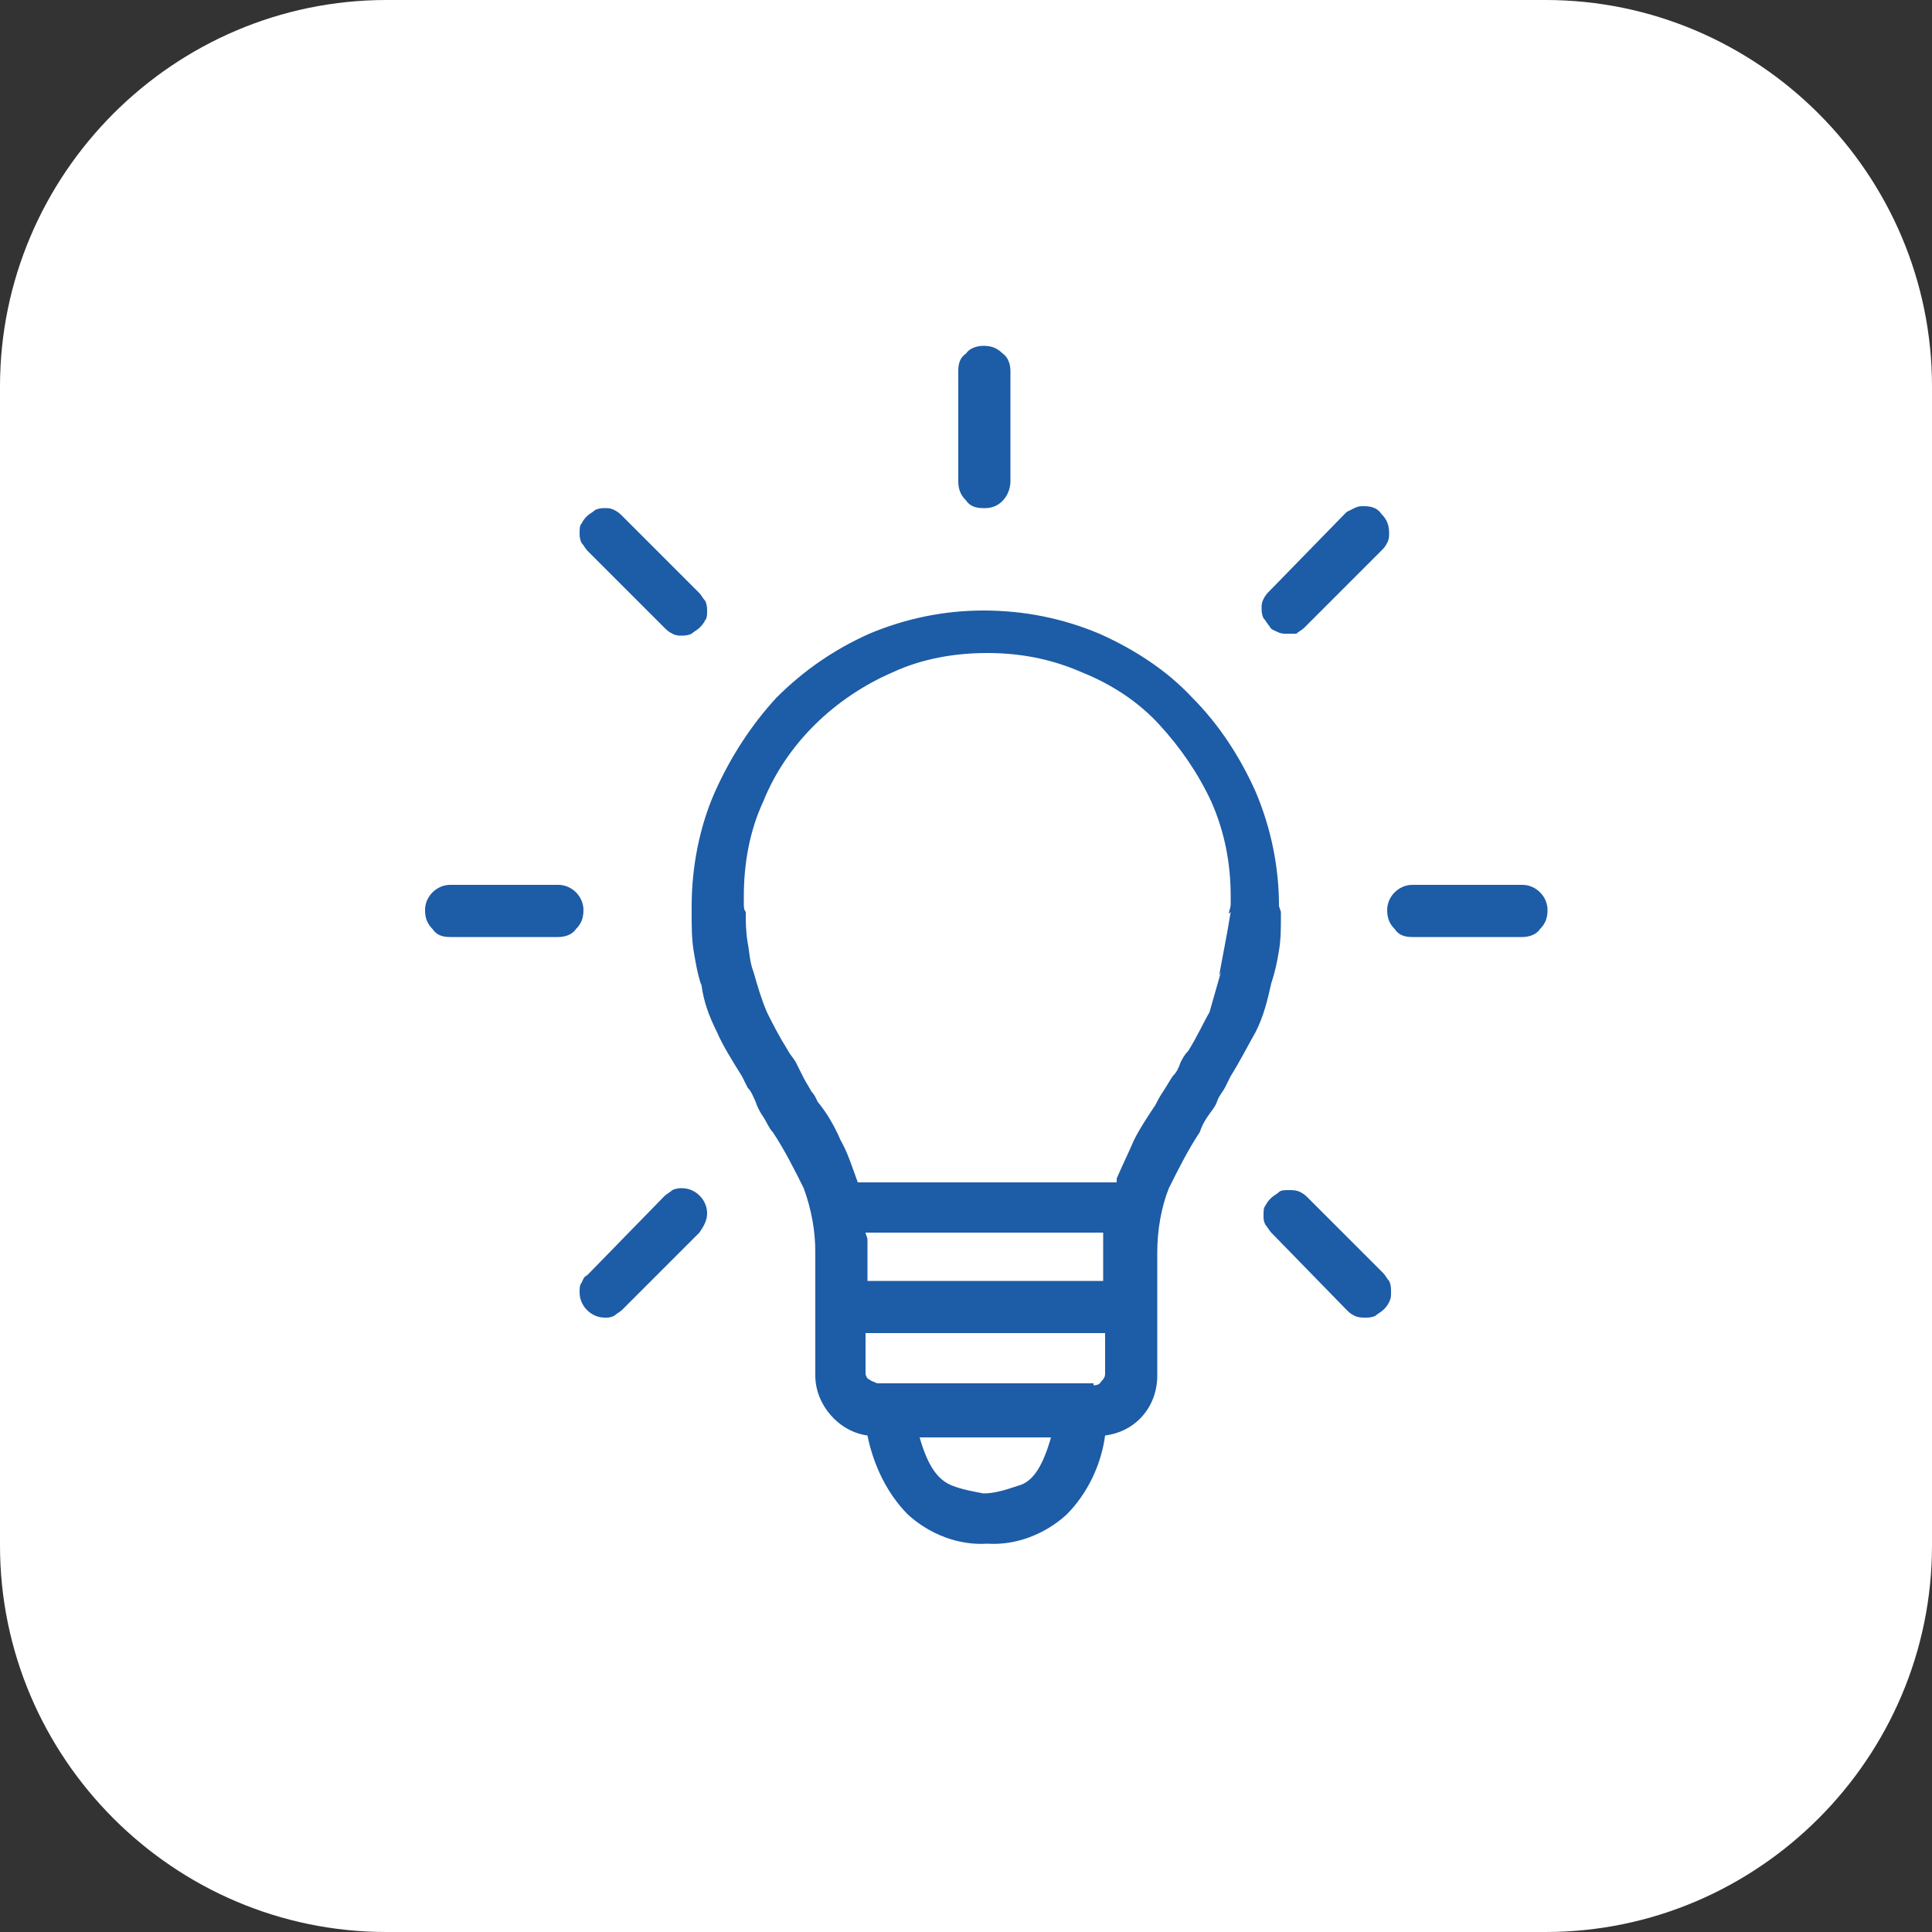 <svg xmlns="http://www.w3.org/2000/svg" xmlns:xlink="http://www.w3.org/1999/xlink" id="Layer_1" x="0px" y="0px" viewBox="0 0 100 100" style="enable-background:new 0 0 100 100;" xml:space="preserve"><rect x="0" y="0" width="100" height="100" fill="#333333" stroke="none"/><style type="text/css">	.st0{fill:#FFFFFF;}	.st1{fill:#1D5CA6;}</style><g id="Rectangle_4">	<path class="st0" d="M20,0h60c11,0,20,9,20,20v60c0,11-9,20-20,20H20C9,100,0,91,0,80V20C0,9,9,0,20,0z"></path></g><path class="st1" d="M28.9,45.8c0.7,0,1.3,0.6,1.3,1.3l0,0c0,0.4-0.1,0.7-0.4,1c-0.2,0.3-0.6,0.4-0.9,0.4h-5.6 c-0.4,0-0.7-0.1-0.9-0.4c-0.3-0.3-0.4-0.6-0.4-1c0-0.7,0.6-1.3,1.3-1.3h0H28.9z M30.4,28.5c-0.1-0.1-0.2-0.3-0.3-0.4 c-0.1-0.2-0.1-0.4-0.1-0.5c0-0.2,0-0.4,0.1-0.5c0.1-0.2,0.2-0.3,0.3-0.4c0.1-0.1,0.3-0.2,0.4-0.3c0.2-0.1,0.4-0.1,0.5-0.1 c0.2,0,0.3,0,0.5,0.1c0.2,0.1,0.3,0.2,0.4,0.3l4,4c0.1,0.1,0.2,0.3,0.3,0.4c0.1,0.2,0.1,0.4,0.1,0.5c0,0.2,0,0.4-0.1,0.5 c-0.1,0.2-0.2,0.3-0.3,0.4c-0.1,0.1-0.3,0.2-0.4,0.3c-0.2,0.1-0.4,0.1-0.5,0.1c-0.2,0-0.3,0-0.5-0.1c-0.2-0.1-0.3-0.2-0.4-0.3 L30.4,28.5z M34.4,61.9c0.1-0.1,0.3-0.2,0.4-0.3c0.2-0.1,0.4-0.1,0.5-0.1c0.7,0,1.3,0.6,1.3,1.3v0c0,0.4-0.2,0.7-0.4,1l-4,4 c-0.1,0.1-0.3,0.2-0.4,0.3c-0.2,0.1-0.3,0.1-0.5,0.1c-0.7,0-1.3-0.6-1.3-1.3l0,0c0-0.2,0-0.4,0.1-0.5c0.1-0.2,0.1-0.3,0.3-0.4 L34.4,61.9z M66.3,47.2v0.2c0,0.6,0,1.2-0.1,1.8c-0.1,0.6-0.2,1.1-0.4,1.7c-0.2,0.9-0.4,1.7-0.8,2.5c-0.4,0.7-0.8,1.5-1.3,2.3 c-0.1,0.2-0.2,0.4-0.3,0.6c-0.1,0.2-0.3,0.4-0.4,0.7s-0.3,0.5-0.5,0.8s-0.3,0.5-0.4,0.8c-0.6,0.9-1.1,1.9-1.6,2.9 c-0.4,1-0.6,2.2-0.6,3.3v6.4c0,1.6-1.1,2.9-2.7,3.1c-0.2,1.5-0.9,3-2,4.1c-1.1,1-2.6,1.6-4.1,1.5c-1.5,0.1-3-0.5-4.1-1.5 c-1.1-1.1-1.8-2.6-2.1-4.1c-1.5-0.2-2.7-1.6-2.7-3.1v-6.4c0-1.1-0.2-2.2-0.6-3.3c-0.5-1-1-2-1.6-2.9c-0.2-0.2-0.3-0.5-0.5-0.8 c-0.2-0.3-0.3-0.5-0.4-0.8c-0.1-0.2-0.2-0.5-0.4-0.7c-0.1-0.2-0.2-0.4-0.3-0.6c-0.5-0.8-1-1.6-1.3-2.3c-0.4-0.8-0.7-1.6-0.8-2.5v0.1 c-0.2-0.6-0.3-1.2-0.4-1.8c-0.1-0.6-0.1-1.3-0.1-1.9v-0.4c0-2,0.4-4.1,1.2-5.9c0.8-1.8,1.9-3.5,3.2-4.9c1.4-1.4,3-2.5,4.8-3.3 c1.9-0.8,3.9-1.2,5.9-1.2c2.1,0,4.1,0.4,6,1.2c1.8,0.8,3.5,1.9,4.8,3.3c1.4,1.4,2.5,3.1,3.3,4.9c0.8,1.9,1.2,3.9,1.2,5.9L66.3,47.2 L66.3,47.2z M63.2,50.3l-0.1,0.2c0.1-0.5,0.2-1.1,0.3-1.6s0.2-1.1,0.3-1.7l-0.1,0.1c0-0.1,0.1-0.3,0.1-0.5v-0.4c0-1.7-0.3-3.3-1-4.9 c-0.7-1.5-1.6-2.8-2.7-4c-1.1-1.2-2.5-2.1-4-2.7c-1.6-0.7-3.2-1-4.9-1c-1.7,0-3.4,0.3-4.9,1c-3,1.3-5.5,3.7-6.7,6.7 c-0.7,1.5-1,3.2-1,4.9v0.4c0,0.1,0,0.3,0.1,0.4c0,0.5,0,1,0.1,1.6c0.1,0.5,0.1,1,0.3,1.5c0.2,0.7,0.4,1.4,0.7,2.1 c0.3,0.6,0.6,1.2,1.1,2c0.1,0.2,0.3,0.4,0.4,0.6l0.4,0.8c0.1,0.2,0.3,0.5,0.4,0.7c0.2,0.2,0.3,0.5,0.4,0.7L42.3,57 c0.5,0.6,0.9,1.3,1.2,2c0.4,0.7,0.6,1.4,0.9,2.2h13.4V61c0.3-0.7,0.6-1.3,0.9-2c0.3-0.6,0.7-1.2,1.1-1.8c0.1-0.2,0.2-0.4,0.4-0.7 s0.3-0.5,0.5-0.8c0.2-0.2,0.3-0.4,0.4-0.7c0.1-0.2,0.2-0.4,0.4-0.6c0.5-0.8,0.8-1.5,1.1-2C62.8,51.7,63,51,63.2,50.3z M57.1,64.8 c0-0.2,0-0.3,0-0.5c0-0.1,0-0.3,0-0.5H44.8c0,0.1,0.1,0.2,0.1,0.4v2.1h12.2V64.8z M56.6,71.7c0.1,0,0.3,0,0.4-0.2 c0.1-0.1,0.2-0.2,0.2-0.4v-2.1H44.8v2.1c0,0.1,0.1,0.3,0.2,0.3c0.1,0.1,0.2,0.1,0.4,0.2H56.6z M50.9,77.3c0.6,0,1.2-0.2,1.8-0.4 c0.8-0.2,1.3-1.1,1.7-2.5h-6.8c0.4,1.4,0.9,2.2,1.7,2.5C49.8,77.1,50.4,77.2,50.9,77.3z M50.9,26.3c-0.4,0-0.7-0.1-0.9-0.4 c-0.3-0.3-0.4-0.6-0.4-1v-5.7c0-0.4,0.1-0.7,0.4-0.9c0.2-0.3,0.6-0.4,0.9-0.4c0.4,0,0.7,0.1,1,0.4c0.3,0.2,0.4,0.6,0.4,0.9v5.7 c0,0.7-0.5,1.4-1.3,1.4C51,26.3,51,26.3,50.9,26.3L50.9,26.3z M66.6,32.8c-0.2,0-0.3,0-0.5-0.1c-0.2-0.1-0.3-0.1-0.4-0.3 c-0.1-0.1-0.2-0.3-0.3-0.4c-0.1-0.2-0.1-0.4-0.1-0.5c0-0.2,0-0.3,0.1-0.5c0.1-0.2,0.2-0.3,0.3-0.4l4-4.1l0.4-0.2 c0.2-0.1,0.3-0.1,0.5-0.1c0.4,0,0.7,0.1,0.9,0.4c0.3,0.3,0.4,0.6,0.4,1c0,0.2,0,0.3-0.1,0.5c-0.1,0.2-0.2,0.3-0.3,0.4l-4,4 c-0.1,0.1-0.3,0.2-0.4,0.3C67,32.8,66.8,32.8,66.6,32.8L66.6,32.8z M71.6,65.9c0.1,0.1,0.2,0.3,0.3,0.4c0.1,0.2,0.1,0.4,0.1,0.6 c0,0.2,0,0.3-0.1,0.5c-0.1,0.2-0.2,0.3-0.3,0.4c-0.1,0.1-0.3,0.2-0.4,0.3c-0.2,0.1-0.4,0.1-0.5,0.1c-0.2,0-0.4,0-0.6-0.1 c-0.2-0.1-0.3-0.2-0.4-0.3l-3.9-4c-0.1-0.1-0.2-0.3-0.3-0.4c-0.1-0.2-0.1-0.3-0.1-0.5c0-0.2,0-0.4,0.1-0.5c0.1-0.2,0.2-0.3,0.3-0.4 c0.1-0.1,0.3-0.2,0.4-0.3c0.1-0.1,0.3-0.1,0.5-0.1c0.2,0,0.4,0,0.6,0.1c0.2,0.1,0.3,0.2,0.4,0.3L71.6,65.9z M78.8,45.8 c0.7,0,1.3,0.6,1.3,1.3v0c0,0.4-0.1,0.7-0.4,1c-0.2,0.3-0.6,0.4-0.9,0.4h-5.7c-0.4,0-0.7-0.1-0.9-0.4c-0.3-0.3-0.4-0.6-0.4-1 c0-0.7,0.6-1.3,1.3-1.3l0,0H78.8z"></path></svg>